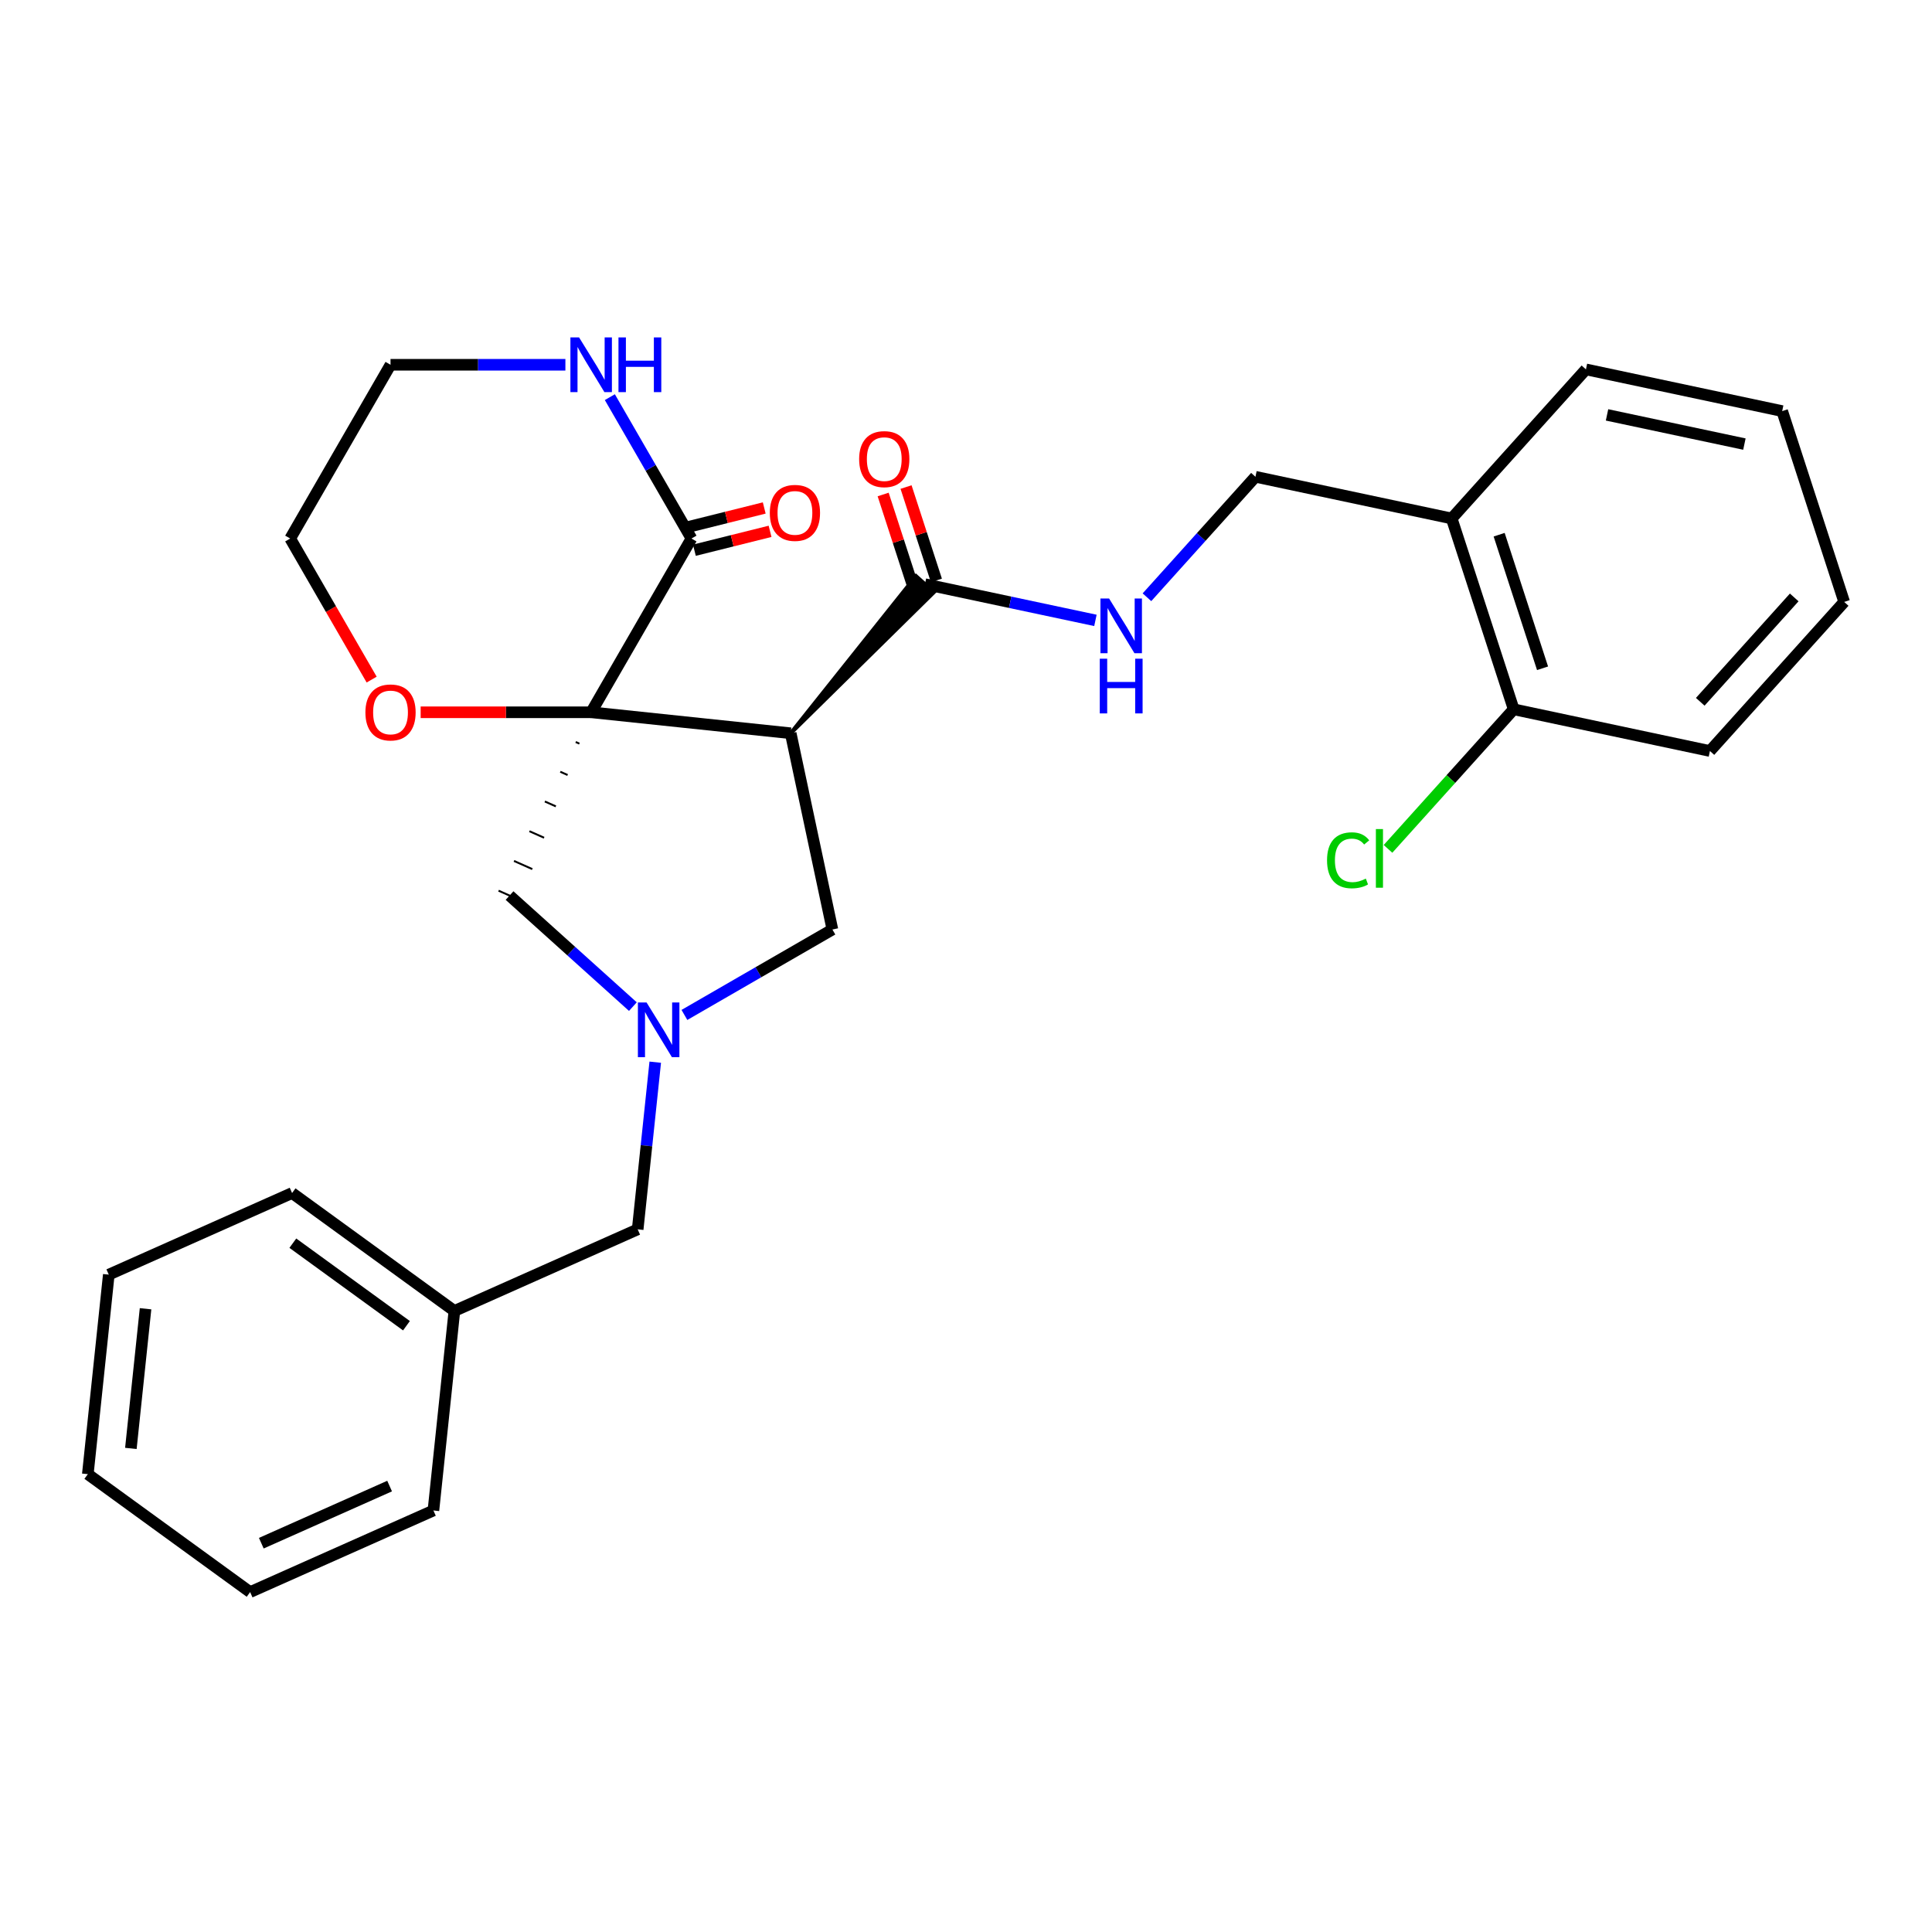 <?xml version='1.0' encoding='iso-8859-1'?>
<svg version='1.1' baseProfile='full'
              xmlns='http://www.w3.org/2000/svg'
                      xmlns:rdkit='http://www.rdkit.org/xml'
                      xmlns:xlink='http://www.w3.org/1999/xlink'
                  xml:space='preserve'
width='1000px' height='1000px' viewBox='0 0 1000 1000'>
<!-- END OF HEADER -->
<rect style='opacity:1.0;fill:#FFFFFF;stroke:none' width='1000' height='1000' x='0' y='0'> </rect>
<path class='bond-0' d='M 305.982,368.676 L 409.26,379.531' style='fill:none;fill-rule:evenodd;stroke:#000000;stroke-width:6px;stroke-linecap:butt;stroke-linejoin:miter;stroke-opacity:1' />
<path class='bond-1' d='M 305.982,368.676 L 357.905,278.742' style='fill:none;fill-rule:evenodd;stroke:#000000;stroke-width:6px;stroke-linecap:butt;stroke-linejoin:miter;stroke-opacity:1' />
<path class='bond-4' d='M 297.993,384.065 L 299.891,384.91' style='fill:none;fill-rule:evenodd;stroke:#000000;stroke-width:1.0px;stroke-linecap:butt;stroke-linejoin:miter;stroke-opacity:1' />
<path class='bond-4' d='M 290.005,399.454 L 293.8,401.144' style='fill:none;fill-rule:evenodd;stroke:#000000;stroke-width:1.0px;stroke-linecap:butt;stroke-linejoin:miter;stroke-opacity:1' />
<path class='bond-4' d='M 282.016,414.843 L 287.708,417.377' style='fill:none;fill-rule:evenodd;stroke:#000000;stroke-width:1.0px;stroke-linecap:butt;stroke-linejoin:miter;stroke-opacity:1' />
<path class='bond-4' d='M 274.028,430.232 L 281.617,433.611' style='fill:none;fill-rule:evenodd;stroke:#000000;stroke-width:1.0px;stroke-linecap:butt;stroke-linejoin:miter;stroke-opacity:1' />
<path class='bond-4' d='M 266.039,445.621 L 275.526,449.845' style='fill:none;fill-rule:evenodd;stroke:#000000;stroke-width:1.0px;stroke-linecap:butt;stroke-linejoin:miter;stroke-opacity:1' />
<path class='bond-4' d='M 258.051,461.011 L 269.435,466.079' style='fill:none;fill-rule:evenodd;stroke:#000000;stroke-width:1.0px;stroke-linecap:butt;stroke-linejoin:miter;stroke-opacity:1' />
<path class='bond-6' d='M 305.982,368.676 L 261.856,368.676' style='fill:none;fill-rule:evenodd;stroke:#000000;stroke-width:6px;stroke-linecap:butt;stroke-linejoin:miter;stroke-opacity:1' />
<path class='bond-6' d='M 261.856,368.676 L 217.731,368.676' style='fill:none;fill-rule:evenodd;stroke:#FF0000;stroke-width:6px;stroke-linecap:butt;stroke-linejoin:miter;stroke-opacity:1' />
<path class='bond-3' d='M 409.26,379.531 L 483.377,306.527 L 474.117,298.188 Z' style='fill:#000000;fill-rule:evenodd;fill-opacity:1;stroke:#000000;stroke-width:2px;stroke-linecap:butt;stroke-linejoin:miter;stroke-opacity:1;' />
<path class='bond-5' d='M 409.26,379.531 L 430.851,481.109' style='fill:none;fill-rule:evenodd;stroke:#000000;stroke-width:6px;stroke-linecap:butt;stroke-linejoin:miter;stroke-opacity:1' />
<path class='bond-8' d='M 357.905,278.742 L 336.78,242.153' style='fill:none;fill-rule:evenodd;stroke:#000000;stroke-width:6px;stroke-linecap:butt;stroke-linejoin:miter;stroke-opacity:1' />
<path class='bond-8' d='M 336.78,242.153 L 315.656,205.564' style='fill:none;fill-rule:evenodd;stroke:#0000FF;stroke-width:6px;stroke-linecap:butt;stroke-linejoin:miter;stroke-opacity:1' />
<path class='bond-11' d='M 359.413,284.787 L 378.997,279.903' style='fill:none;fill-rule:evenodd;stroke:#000000;stroke-width:6px;stroke-linecap:butt;stroke-linejoin:miter;stroke-opacity:1' />
<path class='bond-11' d='M 378.997,279.903 L 398.582,275.019' style='fill:none;fill-rule:evenodd;stroke:#FF0000;stroke-width:6px;stroke-linecap:butt;stroke-linejoin:miter;stroke-opacity:1' />
<path class='bond-11' d='M 356.397,272.696 L 375.982,267.812' style='fill:none;fill-rule:evenodd;stroke:#000000;stroke-width:6px;stroke-linecap:butt;stroke-linejoin:miter;stroke-opacity:1' />
<path class='bond-11' d='M 375.982,267.812 L 395.566,262.928' style='fill:none;fill-rule:evenodd;stroke:#FF0000;stroke-width:6px;stroke-linecap:butt;stroke-linejoin:miter;stroke-opacity:1' />
<path class='bond-2' d='M 327.58,521.024 L 295.662,492.285' style='fill:none;fill-rule:evenodd;stroke:#0000FF;stroke-width:6px;stroke-linecap:butt;stroke-linejoin:miter;stroke-opacity:1' />
<path class='bond-2' d='M 295.662,492.285 L 263.743,463.545' style='fill:none;fill-rule:evenodd;stroke:#000000;stroke-width:6px;stroke-linecap:butt;stroke-linejoin:miter;stroke-opacity:1' />
<path class='bond-13' d='M 339.155,549.788 L 334.609,593.049' style='fill:none;fill-rule:evenodd;stroke:#0000FF;stroke-width:6px;stroke-linecap:butt;stroke-linejoin:miter;stroke-opacity:1' />
<path class='bond-13' d='M 334.609,593.049 L 330.062,636.31' style='fill:none;fill-rule:evenodd;stroke:#000000;stroke-width:6px;stroke-linecap:butt;stroke-linejoin:miter;stroke-opacity:1' />
<path class='bond-28' d='M 354.253,525.332 L 392.552,503.221' style='fill:none;fill-rule:evenodd;stroke:#0000FF;stroke-width:6px;stroke-linecap:butt;stroke-linejoin:miter;stroke-opacity:1' />
<path class='bond-28' d='M 392.552,503.221 L 430.851,481.109' style='fill:none;fill-rule:evenodd;stroke:#000000;stroke-width:6px;stroke-linecap:butt;stroke-linejoin:miter;stroke-opacity:1' />
<path class='bond-7' d='M 478.747,302.357 L 522.868,311.736' style='fill:none;fill-rule:evenodd;stroke:#000000;stroke-width:6px;stroke-linecap:butt;stroke-linejoin:miter;stroke-opacity:1' />
<path class='bond-7' d='M 522.868,311.736 L 566.989,321.114' style='fill:none;fill-rule:evenodd;stroke:#0000FF;stroke-width:6px;stroke-linecap:butt;stroke-linejoin:miter;stroke-opacity:1' />
<path class='bond-12' d='M 484.673,300.432 L 476.82,276.264' style='fill:none;fill-rule:evenodd;stroke:#000000;stroke-width:6px;stroke-linecap:butt;stroke-linejoin:miter;stroke-opacity:1' />
<path class='bond-12' d='M 476.82,276.264 L 468.968,252.096' style='fill:none;fill-rule:evenodd;stroke:#FF0000;stroke-width:6px;stroke-linecap:butt;stroke-linejoin:miter;stroke-opacity:1' />
<path class='bond-12' d='M 472.821,304.283 L 464.969,280.115' style='fill:none;fill-rule:evenodd;stroke:#000000;stroke-width:6px;stroke-linecap:butt;stroke-linejoin:miter;stroke-opacity:1' />
<path class='bond-12' d='M 464.969,280.115 L 457.116,255.947' style='fill:none;fill-rule:evenodd;stroke:#FF0000;stroke-width:6px;stroke-linecap:butt;stroke-linejoin:miter;stroke-opacity:1' />
<path class='bond-18' d='M 192.368,351.76 L 171.289,315.251' style='fill:none;fill-rule:evenodd;stroke:#FF0000;stroke-width:6px;stroke-linecap:butt;stroke-linejoin:miter;stroke-opacity:1' />
<path class='bond-18' d='M 171.289,315.251 L 150.211,278.742' style='fill:none;fill-rule:evenodd;stroke:#000000;stroke-width:6px;stroke-linecap:butt;stroke-linejoin:miter;stroke-opacity:1' />
<path class='bond-10' d='M 593.661,309.137 L 621.737,277.956' style='fill:none;fill-rule:evenodd;stroke:#0000FF;stroke-width:6px;stroke-linecap:butt;stroke-linejoin:miter;stroke-opacity:1' />
<path class='bond-10' d='M 621.737,277.956 L 649.812,246.775' style='fill:none;fill-rule:evenodd;stroke:#000000;stroke-width:6px;stroke-linecap:butt;stroke-linejoin:miter;stroke-opacity:1' />
<path class='bond-29' d='M 292.645,188.807 L 247.39,188.807' style='fill:none;fill-rule:evenodd;stroke:#0000FF;stroke-width:6px;stroke-linecap:butt;stroke-linejoin:miter;stroke-opacity:1' />
<path class='bond-29' d='M 247.39,188.807 L 202.135,188.807' style='fill:none;fill-rule:evenodd;stroke:#000000;stroke-width:6px;stroke-linecap:butt;stroke-linejoin:miter;stroke-opacity:1' />
<path class='bond-9' d='M 751.39,268.366 L 649.812,246.775' style='fill:none;fill-rule:evenodd;stroke:#000000;stroke-width:6px;stroke-linecap:butt;stroke-linejoin:miter;stroke-opacity:1' />
<path class='bond-14' d='M 751.39,268.366 L 783.48,367.13' style='fill:none;fill-rule:evenodd;stroke:#000000;stroke-width:6px;stroke-linecap:butt;stroke-linejoin:miter;stroke-opacity:1' />
<path class='bond-14' d='M 775.956,276.763 L 798.42,345.898' style='fill:none;fill-rule:evenodd;stroke:#000000;stroke-width:6px;stroke-linecap:butt;stroke-linejoin:miter;stroke-opacity:1' />
<path class='bond-19' d='M 751.39,268.366 L 820.877,191.193' style='fill:none;fill-rule:evenodd;stroke:#000000;stroke-width:6px;stroke-linecap:butt;stroke-linejoin:miter;stroke-opacity:1' />
<path class='bond-16' d='M 330.062,636.31 L 235.193,678.549' style='fill:none;fill-rule:evenodd;stroke:#000000;stroke-width:6px;stroke-linecap:butt;stroke-linejoin:miter;stroke-opacity:1' />
<path class='bond-15' d='M 783.48,367.13 L 750.955,403.254' style='fill:none;fill-rule:evenodd;stroke:#000000;stroke-width:6px;stroke-linecap:butt;stroke-linejoin:miter;stroke-opacity:1' />
<path class='bond-15' d='M 750.955,403.254 L 718.429,439.377' style='fill:none;fill-rule:evenodd;stroke:#00CC00;stroke-width:6px;stroke-linecap:butt;stroke-linejoin:miter;stroke-opacity:1' />
<path class='bond-20' d='M 783.48,367.13 L 885.058,388.721' style='fill:none;fill-rule:evenodd;stroke:#000000;stroke-width:6px;stroke-linecap:butt;stroke-linejoin:miter;stroke-opacity:1' />
<path class='bond-21' d='M 235.193,678.549 L 151.179,617.509' style='fill:none;fill-rule:evenodd;stroke:#000000;stroke-width:6px;stroke-linecap:butt;stroke-linejoin:miter;stroke-opacity:1' />
<path class='bond-21' d='M 210.383,686.196 L 151.573,643.468' style='fill:none;fill-rule:evenodd;stroke:#000000;stroke-width:6px;stroke-linecap:butt;stroke-linejoin:miter;stroke-opacity:1' />
<path class='bond-22' d='M 235.193,678.549 L 224.338,781.827' style='fill:none;fill-rule:evenodd;stroke:#000000;stroke-width:6px;stroke-linecap:butt;stroke-linejoin:miter;stroke-opacity:1' />
<path class='bond-17' d='M 202.135,188.807 L 150.211,278.742' style='fill:none;fill-rule:evenodd;stroke:#000000;stroke-width:6px;stroke-linecap:butt;stroke-linejoin:miter;stroke-opacity:1' />
<path class='bond-23' d='M 820.877,191.193 L 922.455,212.784' style='fill:none;fill-rule:evenodd;stroke:#000000;stroke-width:6px;stroke-linecap:butt;stroke-linejoin:miter;stroke-opacity:1' />
<path class='bond-23' d='M 831.796,214.747 L 902.9,229.86' style='fill:none;fill-rule:evenodd;stroke:#000000;stroke-width:6px;stroke-linecap:butt;stroke-linejoin:miter;stroke-opacity:1' />
<path class='bond-31' d='M 885.058,388.721 L 954.545,311.548' style='fill:none;fill-rule:evenodd;stroke:#000000;stroke-width:6px;stroke-linecap:butt;stroke-linejoin:miter;stroke-opacity:1' />
<path class='bond-31' d='M 880.047,363.248 L 928.688,309.227' style='fill:none;fill-rule:evenodd;stroke:#000000;stroke-width:6px;stroke-linecap:butt;stroke-linejoin:miter;stroke-opacity:1' />
<path class='bond-26' d='M 151.179,617.509 L 56.309,659.747' style='fill:none;fill-rule:evenodd;stroke:#000000;stroke-width:6px;stroke-linecap:butt;stroke-linejoin:miter;stroke-opacity:1' />
<path class='bond-25' d='M 224.338,781.827 L 129.469,824.065' style='fill:none;fill-rule:evenodd;stroke:#000000;stroke-width:6px;stroke-linecap:butt;stroke-linejoin:miter;stroke-opacity:1' />
<path class='bond-25' d='M 201.66,769.189 L 135.251,798.756' style='fill:none;fill-rule:evenodd;stroke:#000000;stroke-width:6px;stroke-linecap:butt;stroke-linejoin:miter;stroke-opacity:1' />
<path class='bond-24' d='M 922.455,212.784 L 954.545,311.548' style='fill:none;fill-rule:evenodd;stroke:#000000;stroke-width:6px;stroke-linecap:butt;stroke-linejoin:miter;stroke-opacity:1' />
<path class='bond-27' d='M 129.469,824.065 L 45.455,763.026' style='fill:none;fill-rule:evenodd;stroke:#000000;stroke-width:6px;stroke-linecap:butt;stroke-linejoin:miter;stroke-opacity:1' />
<path class='bond-30' d='M 56.309,659.747 L 45.455,763.026' style='fill:none;fill-rule:evenodd;stroke:#000000;stroke-width:6px;stroke-linecap:butt;stroke-linejoin:miter;stroke-opacity:1' />
<path class='bond-30' d='M 75.337,677.41 L 67.738,749.705' style='fill:none;fill-rule:evenodd;stroke:#000000;stroke-width:6px;stroke-linecap:butt;stroke-linejoin:miter;stroke-opacity:1' />
<path  class='atom-3' d='M 334.657 518.872
L 343.937 533.872
Q 344.857 535.352, 346.337 538.032
Q 347.817 540.712, 347.897 540.872
L 347.897 518.872
L 351.657 518.872
L 351.657 547.192
L 347.777 547.192
L 337.817 530.792
Q 336.657 528.872, 335.417 526.672
Q 334.217 524.472, 333.857 523.792
L 333.857 547.192
L 330.177 547.192
L 330.177 518.872
L 334.657 518.872
' fill='#0000FF'/>
<path  class='atom-7' d='M 189.135 368.756
Q 189.135 361.956, 192.495 358.156
Q 195.855 354.356, 202.135 354.356
Q 208.415 354.356, 211.775 358.156
Q 215.135 361.956, 215.135 368.756
Q 215.135 375.636, 211.735 379.556
Q 208.335 383.436, 202.135 383.436
Q 195.895 383.436, 192.495 379.556
Q 189.135 375.676, 189.135 368.756
M 202.135 380.236
Q 206.455 380.236, 208.775 377.356
Q 211.135 374.436, 211.135 368.756
Q 211.135 363.196, 208.775 360.396
Q 206.455 357.556, 202.135 357.556
Q 197.815 357.556, 195.455 360.356
Q 193.135 363.156, 193.135 368.756
Q 193.135 374.476, 195.455 377.356
Q 197.815 380.236, 202.135 380.236
' fill='#FF0000'/>
<path  class='atom-8' d='M 574.065 309.788
L 583.345 324.788
Q 584.265 326.268, 585.745 328.948
Q 587.225 331.628, 587.305 331.788
L 587.305 309.788
L 591.065 309.788
L 591.065 338.108
L 587.185 338.108
L 577.225 321.708
Q 576.065 319.788, 574.825 317.588
Q 573.625 315.388, 573.265 314.708
L 573.265 338.108
L 569.585 338.108
L 569.585 309.788
L 574.065 309.788
' fill='#0000FF'/>
<path  class='atom-8' d='M 569.245 340.94
L 573.085 340.94
L 573.085 352.98
L 587.565 352.98
L 587.565 340.94
L 591.405 340.94
L 591.405 369.26
L 587.565 369.26
L 587.565 356.18
L 573.085 356.18
L 573.085 369.26
L 569.245 369.26
L 569.245 340.94
' fill='#0000FF'/>
<path  class='atom-9' d='M 299.722 174.647
L 309.002 189.647
Q 309.922 191.127, 311.402 193.807
Q 312.882 196.487, 312.962 196.647
L 312.962 174.647
L 316.722 174.647
L 316.722 202.967
L 312.842 202.967
L 302.882 186.567
Q 301.722 184.647, 300.482 182.447
Q 299.282 180.247, 298.922 179.567
L 298.922 202.967
L 295.242 202.967
L 295.242 174.647
L 299.722 174.647
' fill='#0000FF'/>
<path  class='atom-9' d='M 320.122 174.647
L 323.962 174.647
L 323.962 186.687
L 338.442 186.687
L 338.442 174.647
L 342.282 174.647
L 342.282 202.967
L 338.442 202.967
L 338.442 189.887
L 323.962 189.887
L 323.962 202.967
L 320.122 202.967
L 320.122 174.647
' fill='#0000FF'/>
<path  class='atom-12' d='M 398.454 265.467
Q 398.454 258.667, 401.814 254.867
Q 405.174 251.067, 411.454 251.067
Q 417.734 251.067, 421.094 254.867
Q 424.454 258.667, 424.454 265.467
Q 424.454 272.347, 421.054 276.267
Q 417.654 280.147, 411.454 280.147
Q 405.214 280.147, 401.814 276.267
Q 398.454 272.387, 398.454 265.467
M 411.454 276.947
Q 415.774 276.947, 418.094 274.067
Q 420.454 271.147, 420.454 265.467
Q 420.454 259.907, 418.094 257.107
Q 415.774 254.267, 411.454 254.267
Q 407.134 254.267, 404.774 257.067
Q 402.454 259.867, 402.454 265.467
Q 402.454 271.187, 404.774 274.067
Q 407.134 276.947, 411.454 276.947
' fill='#FF0000'/>
<path  class='atom-13' d='M 444.692 237.638
Q 444.692 230.838, 448.052 227.038
Q 451.412 223.238, 457.692 223.238
Q 463.972 223.238, 467.332 227.038
Q 470.692 230.838, 470.692 237.638
Q 470.692 244.518, 467.292 248.438
Q 463.892 252.318, 457.692 252.318
Q 451.452 252.318, 448.052 248.438
Q 444.692 244.558, 444.692 237.638
M 457.692 249.118
Q 462.012 249.118, 464.332 246.238
Q 466.692 243.318, 466.692 237.638
Q 466.692 232.078, 464.332 229.278
Q 462.012 226.438, 457.692 226.438
Q 453.372 226.438, 451.012 229.238
Q 448.692 232.038, 448.692 237.638
Q 448.692 243.358, 451.012 246.238
Q 453.372 249.118, 457.692 249.118
' fill='#FF0000'/>
<path  class='atom-16' d='M 686.873 445.284
Q 686.873 438.244, 690.153 434.564
Q 693.473 430.844, 699.753 430.844
Q 705.593 430.844, 708.713 434.964
L 706.073 437.124
Q 703.793 434.124, 699.753 434.124
Q 695.473 434.124, 693.193 437.004
Q 690.953 439.844, 690.953 445.284
Q 690.953 450.884, 693.273 453.764
Q 695.633 456.644, 700.193 456.644
Q 703.313 456.644, 706.953 454.764
L 708.073 457.764
Q 706.593 458.724, 704.353 459.284
Q 702.113 459.844, 699.633 459.844
Q 693.473 459.844, 690.153 456.084
Q 686.873 452.324, 686.873 445.284
' fill='#00CC00'/>
<path  class='atom-16' d='M 712.153 429.124
L 715.833 429.124
L 715.833 459.484
L 712.153 459.484
L 712.153 429.124
' fill='#00CC00'/>
</svg>
